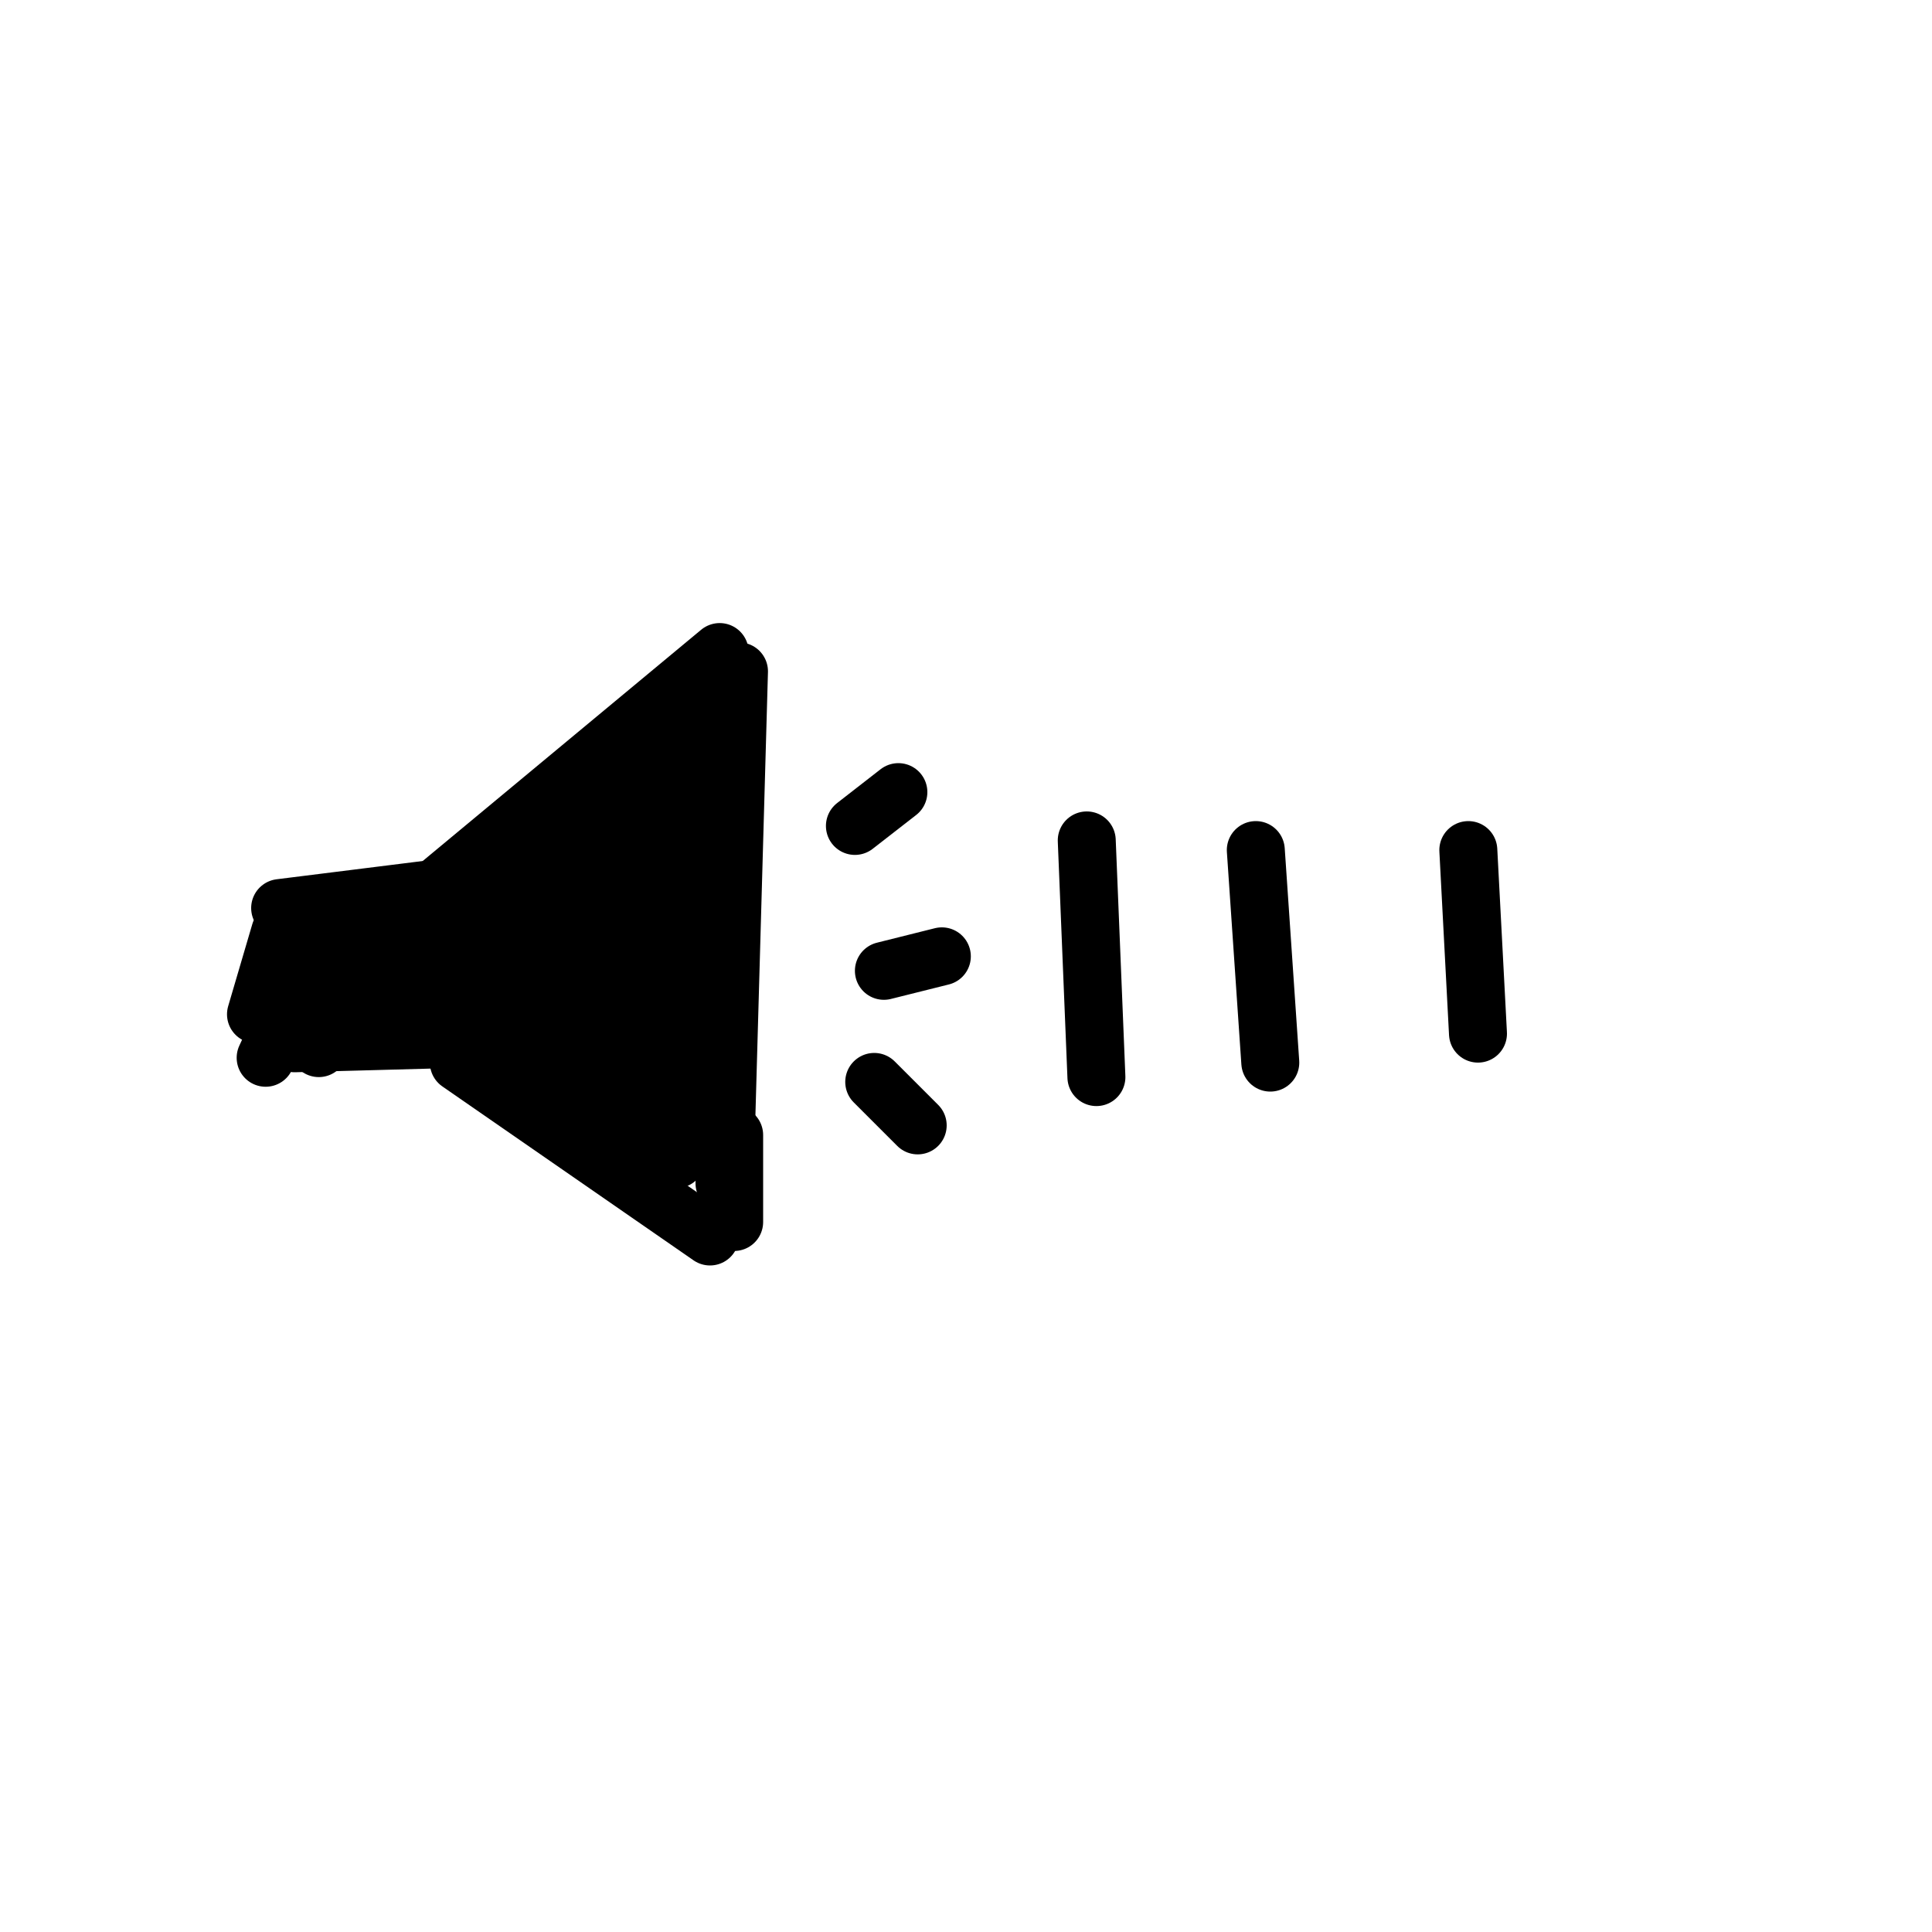 <svg viewBox='0 0 400 400' version='1.1' xmlns='http://www.w3.org/2000/svg' xmlns:xlink='http://www.w3.org/1999/xlink'><g fill='none' stroke='rgb(0,0,0)' stroke-width='12' stroke-linecap='round' stroke-linejoin='round'><path d='M58,188c0.000,0.000 40.000,-5.000 40,-5'/><path d='M61,216c0.000,0.000 37.000,-1.000 37,-1'/><path d='M66,188c0.000,0.000 0.000,29.000 0,29'/><path d='M63,193c0.000,0.000 3.000,13.000 3,13'/><path d='M71,189c0.000,0.000 -3.000,24.000 -3,24'/><path d='M63,201c0.000,0.000 36.000,-9.000 36,-9'/><path d='M63,206c0.000,0.000 35.000,-12.000 35,-12'/><path d='M74,208c0.000,0.000 17.000,-6.000 17,-6'/><path d='M59,193c0.000,0.000 4.000,17.000 4,17'/><path d='M72,206c0.000,0.000 19.000,6.000 19,6'/><path d='M90,184c0.000,0.000 59.000,-49.000 59,-49'/><path d='M153,139c0.000,0.000 -3.000,106.000 -3,106'/><path d='M95,220c0.000,0.000 52.000,36.000 52,36'/><path d='M152,253c0.000,0.000 0.000,-18.000 0,-18'/><path d='M100,200c23.644,-26.089 47.289,-52.178 41,-45c-6.289,7.178 -42.511,47.622 -48,54c-5.489,6.378 19.756,-21.311 45,-49'/><path d='M138,160c9.351,-10.534 10.228,-12.369 4,-9c-6.228,3.369 -19.561,11.941 -31,22c-11.439,10.059 -20.984,21.603 -25,28c-4.016,6.397 -2.504,7.645 11,-5c13.504,-12.645 39.001,-39.184 42,-42c2.999,-2.816 -16.501,18.092 -36,39'/><path d='M103,193c-7.053,8.831 -6.687,11.407 -5,13c1.687,1.593 4.694,2.203 11,-4c6.306,-6.203 15.911,-19.217 16,-21c0.089,-1.783 -9.337,7.666 -14,15c-4.663,7.334 -4.563,12.551 -4,17c0.563,4.449 1.589,8.128 5,8c3.411,-0.128 9.205,-4.064 15,-8'/><path d='M127,213c3.390,-2.252 4.364,-3.883 4,-9c-0.364,-5.117 -2.067,-13.720 -4,-18c-1.933,-4.280 -4.095,-4.236 -7,-4c-2.905,0.236 -6.552,0.663 -7,9c-0.448,8.337 2.303,24.585 5,32c2.697,7.415 5.342,5.996 8,8c2.658,2.004 5.331,7.430 7,0c1.669,-7.430 2.335,-27.715 3,-48'/><path d='M136,183c0.071,-14.429 -1.250,-26.500 -1,-10c0.250,16.500 2.071,61.571 4,66c1.929,4.429 3.964,-31.786 6,-68'/><path d='M145,171c1.000,-11.833 0.500,-7.417 0,-3'/><path d='M146,231c0.000,0.000 -6.000,-54.000 -6,-54'/><path d='M140,240c-4.417,-10.500 -8.833,-21.000 -11,-30c-2.167,-9.000 -2.083,-16.500 -2,-24'/><path d='M150,240c0.000,0.000 -29.000,-48.000 -29,-48'/><path d='M135,234c-3.833,-2.667 -7.667,-5.333 -10,-13c-2.333,-7.667 -3.167,-20.333 -4,-33'/><path d='M177,171c0.000,0.000 9.000,-7.000 9,-7'/><path d='M183,201c0.000,0.000 12.000,-3.000 12,-3'/><path d='M181,224c0.000,0.000 9.000,9.000 9,9'/><path d='M225,174c0.000,0.000 2.000,49.000 2,49'/><path d='M260,176c0.000,0.000 3.000,44.000 3,44'/><path d='M304,176c0.000,0.000 2.000,38.000 2,38'/><path d='M55,219c3.417,-7.333 6.833,-14.667 8,-19c1.167,-4.333 0.083,-5.667 -1,-7'/><path d='M53,210c0.000,0.000 5.000,-17.000 5,-17'/></g>
</svg>